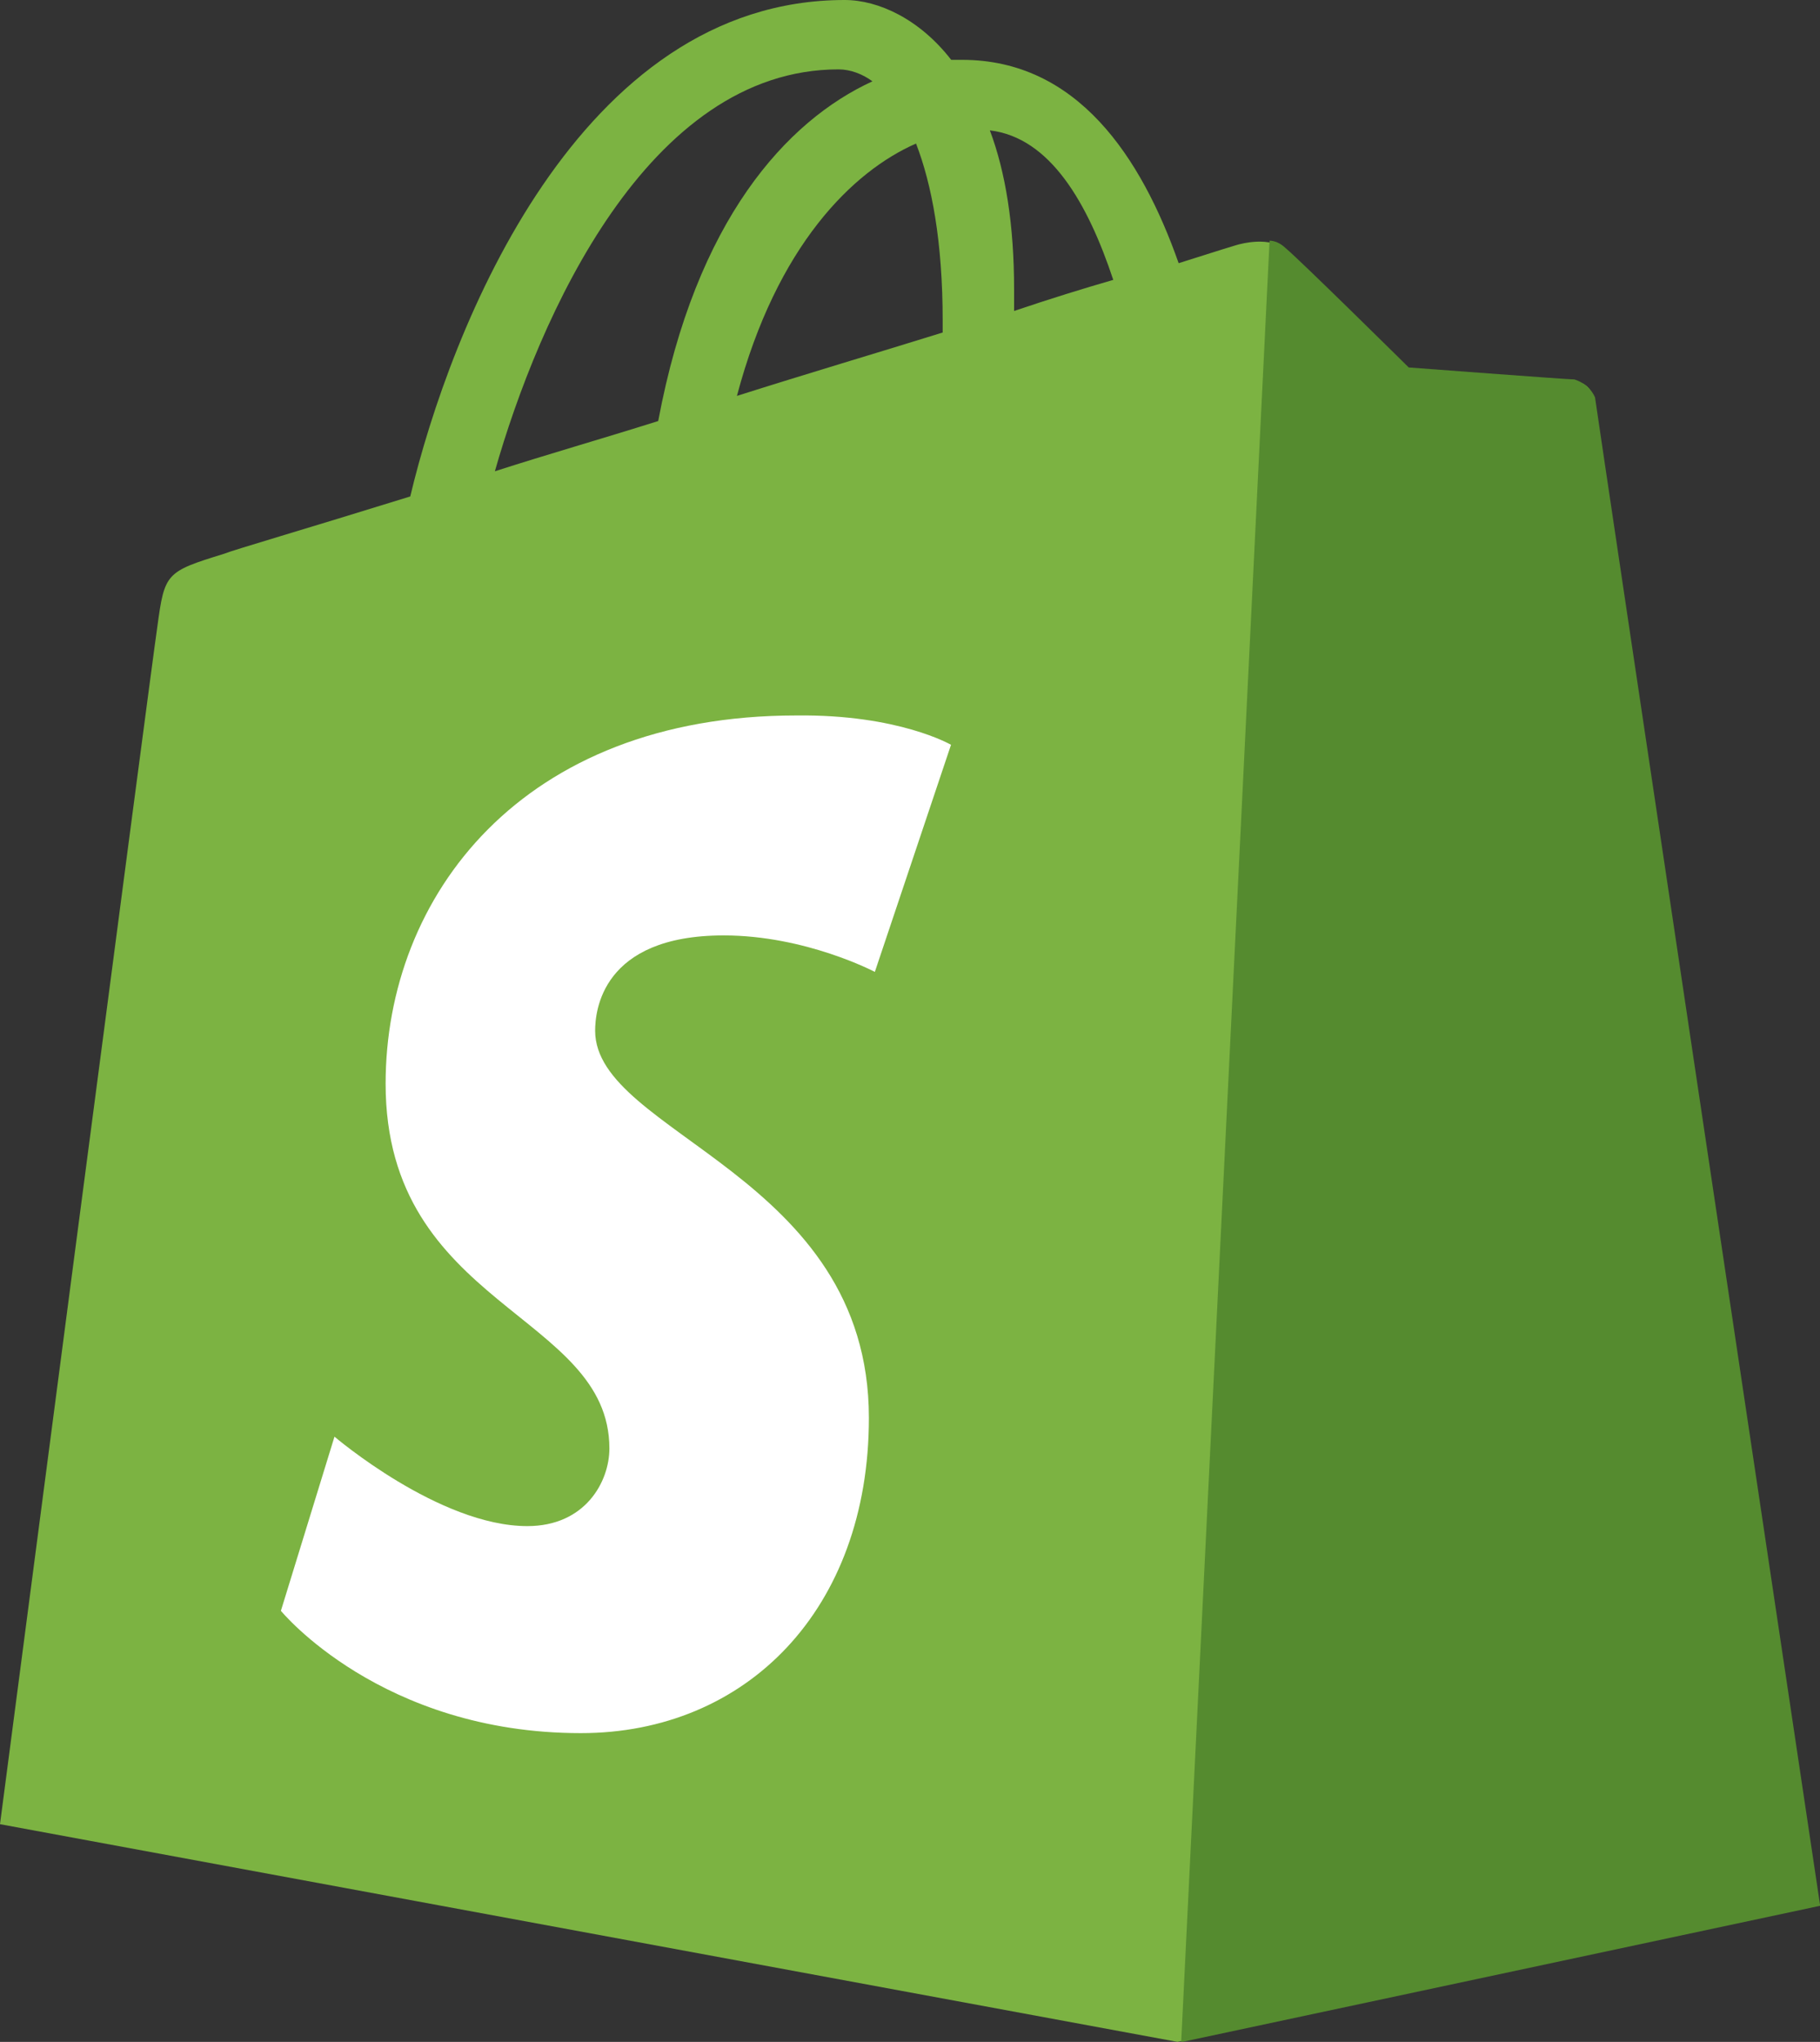 <svg width="41" height="46" viewBox="0 0 41 46" fill="none" xmlns="http://www.w3.org/2000/svg">
<rect x="0" y="0" width="41" height="46" fill="#333333" stroke="none"/>
<path d="M35.874 8.947C35.847 8.704 35.629 8.596 35.466 8.596C35.303 8.596 31.732 8.327 31.732 8.327C31.732 8.327 29.251 5.875 28.951 5.633C28.679 5.364 28.16 5.444 27.942 5.498C27.916 5.498 27.397 5.66 26.552 5.929C25.708 3.53 24.263 1.348 21.673 1.348H21.428C20.717 0.431 19.791 0 19.028 0C13.031 0 10.141 7.411 9.242 11.184C6.898 11.912 5.234 12.396 5.043 12.477C3.734 12.881 3.708 12.909 3.544 14.121C3.407 15.037 0 41.095 0 41.095L26.524 45.999L40.919 42.928C40.945 42.874 35.902 9.19 35.874 8.947ZM25.079 6.305C24.426 6.494 23.635 6.737 22.845 7.006V6.522C22.845 5.067 22.654 3.881 22.299 2.937C23.661 3.099 24.507 4.582 25.079 6.305ZM20.636 3.234C20.99 4.15 21.236 5.444 21.236 7.222V7.491C19.764 7.949 18.21 8.408 16.601 8.919C17.5 5.525 19.219 3.854 20.636 3.234ZM18.89 1.563C19.163 1.563 19.436 1.671 19.654 1.832C17.718 2.721 15.674 4.958 14.828 9.485C13.547 9.889 12.32 10.239 11.148 10.617C12.13 7.168 14.584 1.563 18.89 1.563Z" fill="#7CB342"/>
<path d="M35.469 8.548C35.305 8.548 31.735 8.278 31.735 8.278C31.735 8.278 29.255 5.827 28.955 5.584C28.844 5.476 28.708 5.422 28.6 5.422L26.609 46.005L41.004 42.933C41.004 42.933 35.96 9.195 35.932 8.952C35.823 8.71 35.632 8.602 35.469 8.548Z" fill="#558B2F"/>
<path d="M21.424 16.779L19.708 21.895C19.708 21.895 18.152 21.073 16.303 21.073C13.541 21.073 13.407 22.796 13.407 23.22C13.407 25.552 19.574 26.454 19.574 31.941C19.574 36.261 16.812 39.044 13.085 39.044C8.58 39.044 6.328 36.288 6.328 36.288L7.535 32.365C7.535 32.365 9.894 34.38 11.879 34.38C13.192 34.38 13.728 33.372 13.728 32.631C13.728 29.582 8.687 29.45 8.687 24.414C8.687 20.199 11.745 16.118 17.938 16.118C20.243 16.09 21.424 16.779 21.424 16.779Z" fill="white"/>
</svg>
